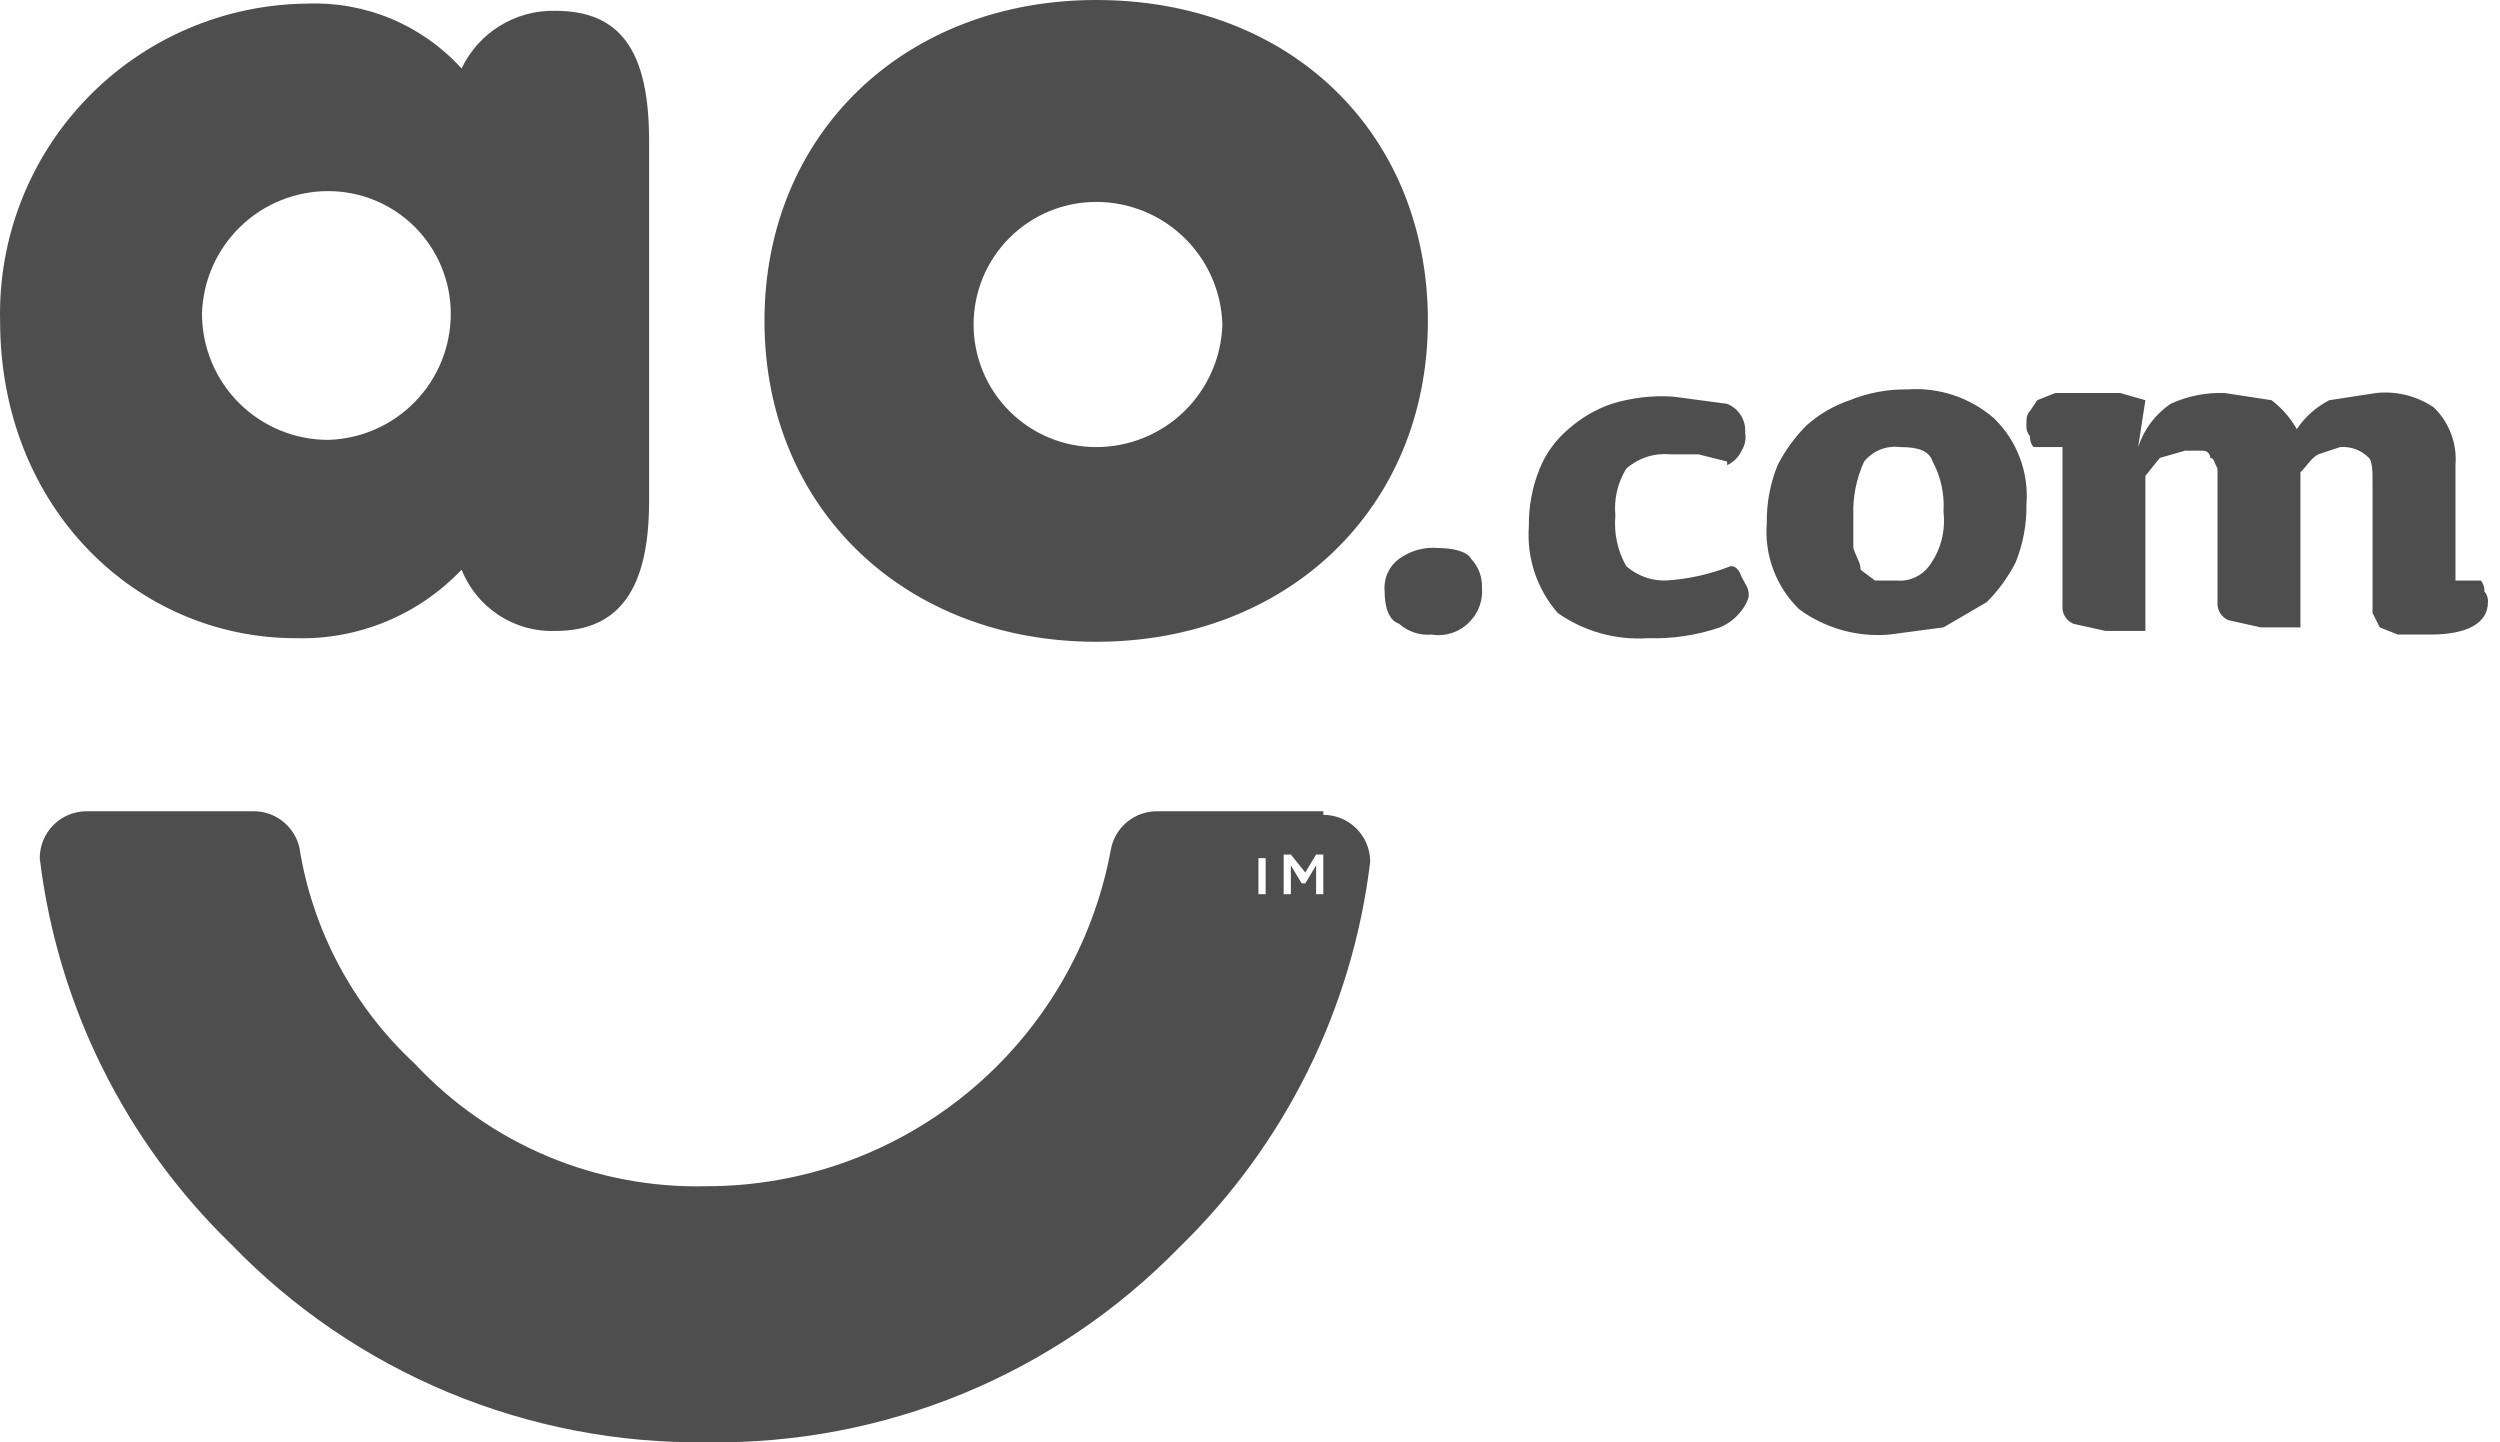 <svg width="104" height="60" viewBox="0 0 104 60" fill="none" xmlns="http://www.w3.org/2000/svg">
<path d="M13.653 18.299C12.26 18.299 10.925 17.746 9.941 16.761C8.956 15.777 8.403 14.442 8.403 13.049C8.442 11.683 9.012 10.386 9.993 9.434C10.973 8.481 12.286 7.949 13.653 7.95C15.005 7.95 16.302 8.487 17.259 9.443C18.215 10.4 18.752 11.697 18.752 13.049C18.753 14.416 18.221 15.729 17.268 16.709C16.316 17.69 15.019 18.26 13.653 18.299ZM23.102 0.45C22.29 0.43 21.489 0.646 20.797 1.072C20.104 1.498 19.55 2.115 19.202 2.85C18.391 1.955 17.392 1.249 16.278 0.783C15.163 0.316 13.96 0.1 12.753 0.15C11.046 0.169 9.36 0.527 7.792 1.203C6.225 1.879 4.807 2.859 3.621 4.087C2.435 5.315 1.505 6.765 0.884 8.355C0.263 9.945 -0.036 11.643 0.004 13.349C0.004 21.149 5.703 26.549 12.303 26.549C13.589 26.585 14.868 26.35 16.056 25.859C17.245 25.368 18.317 24.632 19.202 23.699C19.511 24.474 20.051 25.134 20.749 25.591C21.447 26.047 22.269 26.277 23.102 26.248C25.802 26.248 27.002 24.449 27.002 20.849V5.85C27.002 2.1 25.802 0.45 23.102 0.45ZM45.601 18.599C44.248 18.599 42.951 18.062 41.995 17.105C41.038 16.149 40.501 14.852 40.501 13.499C40.501 12.147 41.038 10.85 41.995 9.893C42.951 8.937 44.248 8.4 45.601 8.4C46.968 8.399 48.281 8.931 49.261 9.884C50.241 10.836 50.812 12.133 50.851 13.499C50.812 14.865 50.241 16.162 49.261 17.115C48.281 18.067 46.968 18.599 45.601 18.599ZM45.601 0C37.651 0 31.802 5.55 31.802 13.349C31.802 21.149 37.651 26.698 45.601 26.698C53.55 26.698 59.4 21.149 59.4 13.349C59.4 5.55 53.7 0 45.601 0ZM55.05 37.198H54.75V35.998L54.3 36.748H54.15L53.7 35.998V37.198H53.401V35.548H53.7L54.3 36.298L54.75 35.548H55.05V37.198ZM53.251 35.698H52.651V37.198H52.35V35.698H53.251ZM55.05 33.748H48.151C47.682 33.742 47.226 33.906 46.868 34.209C46.51 34.512 46.273 34.934 46.201 35.398C45.466 39.317 43.385 42.856 40.318 45.403C37.25 47.95 33.389 49.346 29.402 49.347C27.131 49.405 24.874 48.981 22.78 48.102C20.685 47.222 18.801 45.909 17.253 44.248C14.689 41.87 12.999 38.701 12.453 35.248C12.35 34.812 12.099 34.425 11.744 34.152C11.389 33.879 10.951 33.736 10.503 33.748H3.603C3.086 33.748 2.59 33.953 2.225 34.319C1.859 34.685 1.653 35.181 1.653 35.698C2.388 41.8 5.194 47.465 9.603 51.747C12.164 54.402 15.243 56.504 18.648 57.922C22.053 59.341 25.713 60.047 29.402 59.997C33.056 60.055 36.683 59.367 40.062 57.974C43.441 56.581 46.499 54.513 49.051 51.897C53.459 47.615 56.266 41.95 57 35.848C57 35.331 56.795 34.835 56.429 34.469C56.063 34.103 55.568 33.898 55.05 33.898V33.748ZM61.2 25.799C60.999 26.031 60.742 26.208 60.453 26.313C60.164 26.418 59.853 26.448 59.55 26.398C59.306 26.419 59.061 26.39 58.829 26.313C58.597 26.235 58.383 26.111 58.2 25.948C57.75 25.799 57.6 25.199 57.6 24.599C57.575 24.341 57.617 24.081 57.722 23.845C57.828 23.608 57.992 23.403 58.2 23.249C58.676 22.901 59.264 22.741 59.85 22.799C60.45 22.799 61.05 22.949 61.2 23.249C61.351 23.409 61.469 23.597 61.546 23.803C61.624 24.009 61.659 24.229 61.65 24.449C61.671 24.692 61.641 24.938 61.564 25.17C61.487 25.402 61.363 25.616 61.2 25.799ZM71.849 19.199L70.65 18.899H69.45C69.124 18.871 68.797 18.91 68.488 19.014C68.178 19.117 67.893 19.282 67.65 19.499C67.292 20.083 67.134 20.767 67.2 21.449C67.132 22.178 67.29 22.911 67.65 23.549C68.104 23.95 68.694 24.164 69.3 24.149C70.226 24.094 71.137 23.891 71.999 23.549C72.199 23.549 72.349 23.699 72.449 23.999C72.599 24.299 72.749 24.449 72.749 24.749C72.749 25.049 72.299 25.799 71.549 26.099C70.585 26.429 69.569 26.582 68.55 26.549C67.216 26.637 65.893 26.267 64.8 25.499C64.373 25.007 64.047 24.436 63.841 23.818C63.635 23.201 63.553 22.548 63.6 21.899C63.588 21.077 63.741 20.261 64.05 19.499C64.308 18.859 64.72 18.292 65.25 17.849C65.774 17.382 66.386 17.025 67.05 16.799C67.874 16.544 68.738 16.442 69.6 16.499L71.849 16.799C72.085 16.894 72.285 17.061 72.42 17.277C72.555 17.492 72.618 17.745 72.599 17.999C72.645 18.259 72.592 18.527 72.449 18.749C72.329 19.015 72.116 19.229 71.849 19.349V19.199ZM80.399 19.199C80.249 18.749 79.799 18.599 79.049 18.599C78.769 18.562 78.483 18.598 78.221 18.703C77.958 18.808 77.727 18.979 77.549 19.199C77.225 19.903 77.071 20.674 77.099 21.449V22.799C77.249 23.249 77.399 23.399 77.399 23.699L77.999 24.149H78.899C79.157 24.174 79.416 24.131 79.653 24.026C79.889 23.921 80.095 23.757 80.249 23.549C80.729 22.903 80.944 22.098 80.849 21.299C80.898 20.57 80.743 19.843 80.399 19.199ZM83.849 23.399C83.537 24.008 83.132 24.564 82.649 25.049L80.849 26.099L78.599 26.398C77.263 26.513 75.931 26.14 74.849 25.349C74.372 24.886 74.004 24.323 73.77 23.7C73.537 23.078 73.445 22.411 73.499 21.749C73.487 20.927 73.64 20.111 73.949 19.349C74.261 18.74 74.666 18.183 75.149 17.699C75.673 17.232 76.285 16.875 76.949 16.649C77.711 16.34 78.527 16.187 79.349 16.199C79.999 16.152 80.651 16.235 81.268 16.44C81.886 16.646 82.457 16.972 82.949 17.399C83.426 17.862 83.794 18.425 84.028 19.047C84.261 19.67 84.354 20.336 84.299 20.999C84.311 21.821 84.158 22.637 83.849 23.399ZM98.548 19.049C98.394 18.89 98.206 18.767 97.998 18.689C97.791 18.611 97.569 18.581 97.348 18.599L96.448 18.899C96.148 19.049 95.998 19.349 95.698 19.649V26.099H94.048L92.698 25.799C92.554 25.736 92.433 25.631 92.353 25.496C92.272 25.361 92.235 25.205 92.248 25.049V19.499C92.098 19.199 92.098 19.049 91.948 19.049C91.948 18.969 91.917 18.893 91.86 18.837C91.804 18.78 91.728 18.749 91.648 18.749H90.898L89.848 19.049L89.248 19.799V26.248H87.599L86.249 25.948C86.105 25.886 85.984 25.78 85.903 25.646C85.822 25.511 85.786 25.355 85.799 25.199V18.599H84.599C84.544 18.538 84.503 18.467 84.477 18.389C84.452 18.312 84.442 18.23 84.449 18.149C84.394 18.088 84.353 18.017 84.327 17.939C84.302 17.862 84.292 17.78 84.299 17.699C84.299 17.399 84.299 17.249 84.449 17.099L84.749 16.649L85.499 16.349H88.198L89.248 16.649L88.948 18.599C89.185 17.865 89.66 17.231 90.298 16.799C91.003 16.475 91.773 16.321 92.548 16.349L94.498 16.649C94.924 16.976 95.281 17.383 95.548 17.849C95.889 17.341 96.353 16.928 96.898 16.649L98.848 16.349C99.694 16.259 100.544 16.472 101.248 16.949C101.566 17.258 101.811 17.633 101.967 18.048C102.123 18.463 102.184 18.907 102.148 19.349V24.149H103.198C103.252 24.209 103.293 24.281 103.319 24.358C103.345 24.436 103.355 24.517 103.348 24.599C103.402 24.66 103.443 24.731 103.469 24.808C103.495 24.886 103.505 24.967 103.498 25.049C103.498 25.948 102.598 26.398 101.098 26.398H99.748L98.998 26.099L98.698 25.499V20.099C98.698 19.649 98.698 19.199 98.548 19.049Z" fill="#4E4E4E"/>
</svg>
